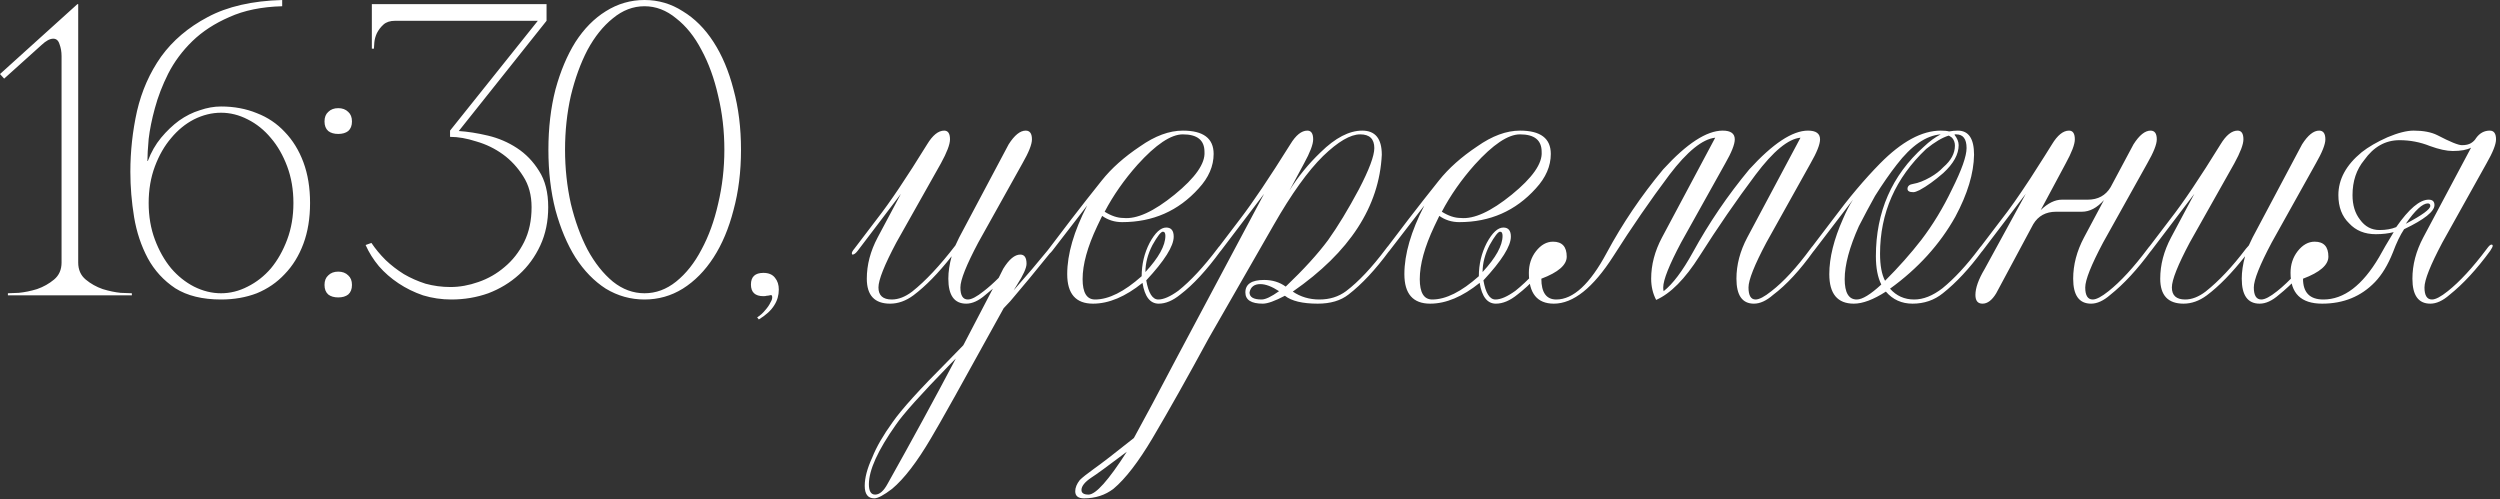<?xml version="1.0" encoding="UTF-8"?> <svg xmlns="http://www.w3.org/2000/svg" width="601" height="120" viewBox="0 0 601 120" fill="none"><rect x="0" y="0" width="601" height="120" fill="#333333" stroke="none"/><path d="M18.8 1V63.1C18.8 64.833 19.4 66.2 20.6 67.2C21.8 68.2 23.167 68.967 24.7 69.5C26.233 69.967 27.667 70.267 29 70.4C30.4 70.467 31.3 70.5 31.7 70.5V71H1.9V70.5C2.3 70.5 3.167 70.467 4.5 70.4C5.9 70.267 7.367 69.967 8.9 69.5C10.433 68.967 11.8 68.2 13 67.2C14.2 66.2 14.8 64.833 14.8 63.1V13.5C14.8 12.433 14.633 11.467 14.3 10.6C14.033 9.733 13.533 9.3 12.8 9.3C12 9.3 11.067 9.8 10 10.8L1 18.9L0 17.8L18.6 1H18.8ZM53.138 72C48.672 72 45.005 71.1 42.138 69.3C39.338 67.433 37.138 65.033 35.538 62.1C33.938 59.1 32.838 55.8 32.238 52.2C31.638 48.533 31.338 44.9 31.338 41.3C31.338 36.367 31.872 31.5 32.938 26.7C34.072 21.833 36.005 17.467 38.738 13.6C41.538 9.733 45.272 6.567 49.938 4.1C54.672 1.567 60.638 0.2 67.838 -3.8147e-06V1.5C62.905 1.633 58.672 2.5 55.138 4.1C51.605 5.633 48.638 7.567 46.238 9.9C43.838 12.233 41.905 14.833 40.438 17.7C39.038 20.5 37.972 23.267 37.238 26C36.505 28.667 36.005 31.133 35.738 33.4C35.538 35.667 35.438 37.433 35.438 38.7H35.538C36.338 36.567 37.405 34.7 38.738 33.1C40.072 31.5 41.505 30.133 43.038 29C44.638 27.867 46.305 27.033 48.038 26.5C49.772 25.9 51.472 25.6 53.138 25.6C56.272 25.6 59.138 26.133 61.738 27.2C64.338 28.2 66.572 29.7 68.438 31.7C70.372 33.7 71.872 36.133 72.938 39C74.005 41.867 74.538 45.133 74.538 48.8C74.538 52.467 74.005 55.733 72.938 58.6C71.872 61.467 70.372 63.9 68.438 65.9C66.572 67.9 64.338 69.433 61.738 70.5C59.138 71.5 56.272 72 53.138 72ZM53.138 70.5C55.338 70.5 57.472 69.967 59.538 68.9C61.672 67.833 63.538 66.367 65.138 64.5C66.738 62.567 68.038 60.267 69.038 57.6C70.038 54.933 70.538 52 70.538 48.8C70.538 45.6 70.038 42.667 69.038 40C68.038 37.333 66.738 35.067 65.138 33.2C63.538 31.267 61.672 29.767 59.538 28.7C57.472 27.633 55.338 27.1 53.138 27.1C50.938 27.1 48.772 27.633 46.638 28.7C44.572 29.767 42.738 31.267 41.138 33.2C39.538 35.067 38.238 37.333 37.238 40C36.238 42.667 35.738 45.6 35.738 48.8C35.738 52 36.238 54.933 37.238 57.6C38.238 60.267 39.538 62.567 41.138 64.5C42.738 66.367 44.572 67.833 46.638 68.9C48.772 69.967 50.938 70.5 53.138 70.5ZM78.012 29.2C78.012 28.2 78.312 27.433 78.912 26.9C79.512 26.3 80.312 26 81.312 26C82.312 26 83.112 26.3 83.712 26.9C84.312 27.433 84.612 28.2 84.612 29.2C84.612 30.2 84.312 30.967 83.712 31.5C83.112 31.967 82.312 32.2 81.312 32.2C80.312 32.2 79.512 31.967 78.912 31.5C78.312 30.967 78.012 30.2 78.012 29.2ZM78.012 68.5C78.012 67.5 78.312 66.733 78.912 66.2C79.512 65.6 80.312 65.3 81.312 65.3C82.312 65.3 83.112 65.6 83.712 66.2C84.312 66.733 84.612 67.5 84.612 68.5C84.612 69.5 84.312 70.267 83.712 70.8C83.112 71.267 82.312 71.5 81.312 71.5C80.312 71.5 79.512 71.267 78.912 70.8C78.312 70.267 78.012 69.5 78.012 68.5ZM108.291 69C110.491 69 112.724 68.6 114.991 67.8C117.324 67 119.424 65.8 121.291 64.2C123.224 62.6 124.791 60.6 125.991 58.2C127.191 55.8 127.791 53 127.791 49.8C127.791 46.933 127.124 44.467 125.791 42.4C124.457 40.267 122.824 38.5 120.891 37.1C118.957 35.7 116.824 34.667 114.491 34C112.224 33.267 110.124 32.9 108.191 32.9V31.4L129.291 5H94.991C93.791 5 92.857 5.3 92.191 5.9C91.524 6.5 90.991 7.2 90.591 8C90.257 8.733 90.057 9.467 89.991 10.2C89.924 10.933 89.891 11.433 89.891 11.7H89.391V1H131.391V5L110.291 31.5C112.424 31.633 114.757 32 117.291 32.6C119.824 33.2 122.157 34.2 124.291 35.6C126.424 37 128.191 38.833 129.591 41.1C131.057 43.367 131.791 46.267 131.791 49.8C131.791 53.2 131.157 56.267 129.891 59C128.624 61.733 126.924 64.067 124.791 66C122.657 67.933 120.191 69.433 117.391 70.5C114.591 71.5 111.624 72 108.491 72C106.157 72 103.891 71.667 101.691 71C99.557 70.267 97.591 69.3 95.791 68.1C93.991 66.9 92.424 65.533 91.091 64C89.757 62.4 88.691 60.7 87.891 58.9L89.291 58.4C90.224 59.8 91.357 61.167 92.691 62.5C94.024 63.767 95.491 64.9 97.091 65.9C98.691 66.833 100.424 67.6 102.291 68.2C104.224 68.733 106.224 69 108.291 69ZM154.936 -3.8147e-06C158.269 -3.8147e-06 161.336 0.9 164.136 2.7C167.003 4.433 169.469 6.9 171.536 10.1C173.603 13.3 175.203 17.1 176.336 21.5C177.536 25.9 178.136 30.733 178.136 36C178.136 41.267 177.536 46.1 176.336 50.5C175.203 54.9 173.603 58.7 171.536 61.9C169.469 65.1 167.003 67.6 164.136 69.4C161.336 71.133 158.269 72 154.936 72C151.603 72 148.503 71.133 145.636 69.4C142.836 67.6 140.403 65.1 138.336 61.9C136.336 58.7 134.736 54.9 133.536 50.5C132.403 46.1 131.836 41.267 131.836 36C131.836 30.733 132.403 25.9 133.536 21.5C134.736 17.1 136.336 13.3 138.336 10.1C140.403 6.9 142.836 4.433 145.636 2.7C148.503 0.9 151.603 -3.8147e-06 154.936 -3.8147e-06ZM154.936 70.5C157.669 70.5 160.203 69.567 162.536 67.7C164.936 65.767 166.969 63.2 168.636 60C170.369 56.8 171.703 53.133 172.636 49C173.636 44.8 174.136 40.467 174.136 36C174.136 31.467 173.636 27.133 172.636 23C171.703 18.867 170.369 15.2 168.636 12C166.969 8.8 164.936 6.267 162.536 4.4C160.203 2.467 157.669 1.5 154.936 1.5C152.203 1.5 149.669 2.467 147.336 4.4C145.003 6.267 142.969 8.8 141.236 12C139.569 15.2 138.236 18.867 137.236 23C136.303 27.133 135.836 31.467 135.836 36C135.836 40.467 136.303 44.8 137.236 49C138.236 53.133 139.569 56.8 141.236 60C142.969 63.2 145.003 65.767 147.336 67.7C149.669 69.567 152.203 70.5 154.936 70.5ZM180.525 68.4C180.525 66.533 181.525 65.6 183.525 65.6C184.792 65.6 185.725 66 186.325 66.8C186.925 67.533 187.225 68.467 187.225 69.6C187.225 71 186.858 72.267 186.125 73.4C185.392 74.6 184.158 75.733 182.425 76.8L182.025 76.3C182.758 75.833 183.392 75.267 183.925 74.6C184.525 73.933 184.958 73.3 185.225 72.7C185.558 72.167 185.692 71.7 185.625 71.3C185.625 70.967 185.425 70.867 185.025 71C184.758 71.067 184.525 71.1 184.325 71.1C184.125 71.167 183.858 71.2 183.525 71.2C181.525 71.2 180.525 70.267 180.525 68.4ZM228.28 87.7C221.347 94.833 217.047 99.633 215.38 102.1C211.047 108.233 208.88 113 208.88 116.4C208.88 118.067 209.38 118.9 210.38 118.9C211.447 118.9 212.447 118.033 213.38 116.3C219.247 105.833 224.714 95.8 229.78 86.2L228.28 87.7ZM219.58 71C217.78 72.333 215.914 73 213.98 73C210.247 73 208.38 71 208.38 67C208.38 63.667 209.247 60.367 210.98 57.1L216.58 46.6L206.18 60.3C205.714 60.9 205.314 61.2 204.98 61.2C204.847 61.2 204.78 61.1 204.78 60.9C204.78 60.633 204.98 60.267 205.38 59.8L210.78 52.7C213.914 48.7 217.947 42.7 222.88 34.7C224.214 32.5 225.58 31.4 226.98 31.4C227.914 31.4 228.38 32.1 228.38 33.5C228.38 34.7 227.647 36.633 226.18 39.3L215.48 58.3C212.614 63.7 211.18 67.3 211.18 69.1C211.18 71.033 212.247 72 214.38 72C215.98 72 217.614 71.367 219.28 70.1C222.48 67.567 225.947 63.867 229.68 59L230.58 57.1L242.48 34.7C243.88 32.5 245.247 31.4 246.58 31.4C247.58 31.4 248.08 32.1 248.08 33.5C248.08 34.7 247.314 36.633 245.78 39.3L235.18 58.3C232.314 63.7 230.88 67.3 230.88 69.1C230.88 71.033 231.48 72 232.68 72C233.547 72 234.814 71.333 236.48 70C237.614 69.133 238.814 68.067 240.08 66.8L241.18 64.6C242.58 62.333 243.947 61.2 245.28 61.2C246.28 61.2 246.78 61.933 246.78 63.4C246.78 64.4 246.014 66.1 244.48 68.5L243.68 69.8C246.747 66.333 249.58 63 252.18 59.8C252.647 59.133 252.98 58.8 253.18 58.8C253.38 58.8 253.48 58.9 253.48 59.1C253.48 59.3 253.28 59.7 252.88 60.3C249.014 65.1 245.68 69.133 242.88 72.4L241.28 74.1C231.547 91.767 225.714 102.2 223.78 105.4C220.447 111.067 217.347 115.1 214.48 117.5C212.48 119.033 211.047 119.8 210.18 119.8C208.647 119.8 207.88 118.8 207.88 116.8C207.88 114.867 208.48 112.6 209.68 110C210.68 107.467 212.314 104.633 214.58 101.5C216.714 98.433 221.114 93.567 227.78 86.9L231.58 83L238.68 69.4L236.88 70.9C235.28 72.3 233.747 73 232.28 73C229.414 73 227.98 71 227.98 67C227.98 65.333 228.247 63.533 228.78 61.6C225.58 65.667 222.514 68.8 219.58 71ZM279.558 55.7C279.091 55.7 278.258 56.767 277.058 58.9C275.924 61.1 275.358 63.267 275.358 65.4C278.558 61.933 280.158 59.033 280.158 56.7C280.158 56.033 279.958 55.7 279.558 55.7ZM270.058 52.4C273.258 52.733 277.358 50.867 282.358 46.8C287.358 42.733 289.758 39.3 289.558 36.5C289.558 33.7 287.824 32.3 284.358 32.3C281.491 32.3 277.858 34.733 273.458 39.6C270.258 43.2 267.624 46.967 265.558 50.9C267.158 51.9 268.658 52.4 270.058 52.4ZM263.758 54.4C261.424 59.333 260.258 63.567 260.258 67.1C260.258 70.367 261.258 72 263.258 72C266.524 72 270.258 70.133 274.458 66.4C274.458 63.533 275.091 60.867 276.358 58.4C277.691 55.933 279.024 54.7 280.358 54.7C281.558 54.7 282.158 55.433 282.158 56.9C282.158 59.167 279.958 62.667 275.558 67.4C276.091 70.467 277.058 72 278.458 72C279.724 72 281.324 71.3 283.258 69.9C286.191 67.567 289.324 64.2 292.658 59.8C293.124 59.133 293.491 58.8 293.758 58.8C293.958 58.8 294.058 58.9 294.058 59.1C294.058 59.3 293.858 59.7 293.458 60.3C290.058 64.967 286.824 68.467 283.758 70.8C281.958 72.267 280.224 73 278.558 73C276.491 73 275.191 71.333 274.658 68C270.524 71.333 266.558 73 262.758 73C258.624 73 256.558 70.633 256.558 65.9C256.558 61.1 258.158 55.6 261.358 49.4L252.958 60.3C252.491 60.9 252.091 61.2 251.758 61.2C251.624 61.2 251.558 61.1 251.558 60.9C251.558 60.633 251.758 60.267 252.158 59.8L257.558 52.7C260.024 49.5 262.458 46.4 264.858 43.4C267.191 40.467 270.258 37.733 274.058 35.2C277.658 32.667 281.091 31.4 284.358 31.4C289.291 31.4 291.758 33.267 291.758 37C291.758 39.933 290.558 42.7 288.158 45.3C283.291 50.7 277.158 53.4 269.758 53.4C267.958 53.4 266.358 52.9 264.958 51.9L263.758 54.4ZM303.285 72C304.218 72 305.618 71.333 307.485 70C305.752 68.867 304.252 68.3 302.985 68.3C301.518 68.3 300.652 68.967 300.385 70.3C300.385 71.433 301.352 72 303.285 72ZM262.385 114.8C260.785 115.867 259.985 116.867 259.985 117.8C259.985 118.533 260.552 118.9 261.685 118.9C263.418 118.9 266.485 115.467 270.885 108.6C266.285 112.067 263.452 114.133 262.385 114.8ZM309.985 45.8C312.052 42.467 314.552 39.4 317.485 36.6C321.018 33.133 324.352 31.4 327.485 31.4C330.618 31.4 332.185 33.333 332.185 37.2C331.585 49.667 324.452 60.633 310.785 70.1C312.652 71.367 314.785 72 317.185 72C319.652 72 321.785 71.333 323.585 70C326.585 67.733 329.785 64.333 333.185 59.8C333.652 59.133 334.018 58.8 334.285 58.8C334.485 58.8 334.585 58.9 334.585 59.1C334.585 59.3 334.385 59.7 333.985 60.3C330.652 64.833 327.385 68.333 324.185 70.8C322.318 72.267 319.852 73 316.785 73C313.118 73 310.485 72.367 308.885 71.1C306.485 72.367 304.718 73 303.585 73C300.785 73 299.385 72.1 299.385 70.3C299.385 68.3 300.885 67.3 303.885 67.3C305.885 67.3 307.618 67.833 309.085 68.9C313.418 64.767 316.818 61.033 319.285 57.7C321.618 54.433 324.085 50.367 326.685 45.5C329.152 40.767 330.385 37.467 330.385 35.6C330.385 33.4 329.252 32.3 326.985 32.3C324.652 32.3 321.685 34.033 318.085 37.5C314.418 41.1 310.452 46.633 306.185 54.1L290.585 81.3C285.452 90.767 280.952 98.767 277.085 105.3C273.685 111.033 270.552 115.1 267.685 117.5C265.685 119.033 263.318 119.8 260.585 119.8C259.185 119.8 258.485 119.233 258.485 118.1C258.485 117.233 258.852 116.333 259.585 115.4C260.185 114.8 261.318 113.9 262.985 112.7C264.785 111.433 267.985 108.967 272.585 105.3C275.052 100.833 278.452 94.467 282.785 86.2L303.885 46.6L293.485 60.3C293.018 60.9 292.618 61.2 292.285 61.2C292.152 61.2 292.085 61.1 292.085 60.9C292.085 60.633 292.285 60.267 292.685 59.8L298.085 52.7C301.152 48.7 305.185 42.7 310.185 34.7C311.518 32.5 312.885 31.4 314.285 31.4C315.218 31.4 315.685 32.1 315.685 33.5C315.685 34.7 314.952 36.633 313.485 39.3L309.985 45.8ZM360.613 55.7C360.146 55.7 359.313 56.767 358.113 58.9C356.979 61.1 356.413 63.267 356.413 65.4C359.613 61.933 361.213 59.033 361.213 56.7C361.213 56.033 361.013 55.7 360.613 55.7ZM351.113 52.4C354.313 52.733 358.413 50.867 363.413 46.8C368.413 42.733 370.813 39.3 370.613 36.5C370.613 33.7 368.879 32.3 365.413 32.3C362.546 32.3 358.913 34.733 354.513 39.6C351.313 43.2 348.679 46.967 346.613 50.9C348.213 51.9 349.713 52.4 351.113 52.4ZM344.812 54.4C342.479 59.333 341.312 63.567 341.312 67.1C341.312 70.367 342.312 72 344.312 72C347.579 72 351.313 70.133 355.513 66.4C355.513 63.533 356.146 60.867 357.413 58.4C358.746 55.933 360.079 54.7 361.413 54.7C362.613 54.7 363.213 55.433 363.213 56.9C363.213 59.167 361.013 62.667 356.613 67.4C357.146 70.467 358.113 72 359.513 72C360.779 72 362.379 71.3 364.313 69.9C367.246 67.567 370.379 64.2 373.713 59.8C374.179 59.133 374.546 58.8 374.813 58.8C375.013 58.8 375.113 58.9 375.113 59.1C375.113 59.3 374.913 59.7 374.513 60.3C371.113 64.967 367.879 68.467 364.813 70.8C363.013 72.267 361.279 73 359.613 73C357.546 73 356.246 71.333 355.713 68C351.579 71.333 347.613 73 343.812 73C339.679 73 337.612 70.633 337.612 65.9C337.612 61.1 339.212 55.6 342.412 49.4L334.012 60.3C333.546 60.9 333.146 61.2 332.812 61.2C332.679 61.2 332.612 61.1 332.612 60.9C332.612 60.633 332.812 60.267 333.212 59.8L338.612 52.7C341.079 49.5 343.512 46.4 345.913 43.4C348.246 40.467 351.313 37.733 355.113 35.2C358.713 32.667 362.146 31.4 365.413 31.4C370.346 31.4 372.813 33.267 372.813 37C372.813 39.933 371.613 42.7 369.213 45.3C364.346 50.7 358.213 53.4 350.813 53.4C349.013 53.4 347.413 52.9 346.013 51.9L344.812 54.4ZM399.54 57.1L412.34 33.1C409.273 33.433 405.607 36.4 401.34 42C396.74 48.133 392.24 54.667 387.84 61.6C382.973 69.2 378.207 73 373.54 73C369.54 73 367.54 70.533 367.54 65.6C367.54 63.6 368.107 61.867 369.24 60.4C370.44 58.867 371.807 58.1 373.34 58.1C375.54 58.1 376.64 59.3 376.64 61.7C376.64 63.7 374.607 65.467 370.54 67C370.54 70.333 371.74 72 374.14 72C378.207 72 382.24 68.267 386.24 60.8C390.04 53.733 394.573 47.033 399.84 40.7C405.507 34.5 410.273 31.4 414.14 31.4C416.073 31.4 417.04 32.1 417.04 33.5C417.04 34.7 416.273 36.633 414.74 39.3L404.14 58.3C401.273 63.7 399.84 67.3 399.84 69.1C399.84 69.5 399.873 69.8 399.94 70C402.14 68.267 404.473 65.167 406.94 60.7C410.807 53.633 415.34 46.967 420.54 40.7C426.207 34.5 430.907 31.4 434.64 31.4C436.573 31.4 437.54 32.1 437.54 33.5C437.54 34.7 436.773 36.633 435.24 39.3L424.64 58.3C421.773 63.7 420.34 67.3 420.34 69.1C420.34 71.033 420.907 72 422.04 72C422.907 72 424.173 71.333 425.84 70C428.773 67.733 431.907 64.333 435.24 59.8C435.707 59.133 436.073 58.8 436.34 58.8C436.54 58.8 436.64 58.9 436.64 59.1C436.64 59.3 436.44 59.7 436.04 60.3C432.707 64.967 429.44 68.5 426.24 70.9C424.64 72.3 423.107 73 421.64 73C418.84 73 417.44 71 417.44 67C417.44 63.667 418.307 60.367 420.04 57.1L432.84 33.1C429.907 33.367 426.307 36.333 422.04 42C417.44 48.133 412.94 54.667 408.54 61.6C405.073 67.067 401.607 70.567 398.14 72.1C397.34 70.567 396.94 68.867 396.94 67C396.94 63.667 397.807 60.367 399.54 57.1ZM470.663 31.4C473.263 31.4 474.563 33.333 474.563 37.2C474.497 41.667 472.997 46.633 470.063 52.1C466.33 58.767 461.097 64.533 454.363 69.4C455.897 71.133 457.83 72 460.163 72C462.363 72 464.63 71.1 466.963 69.3C469.83 66.967 472.763 63.8 475.763 59.8C476.23 59.133 476.597 58.8 476.863 58.8C477.063 58.8 477.163 58.9 477.163 59.1C477.163 59.3 476.963 59.7 476.563 60.3C473.43 64.567 470.263 67.967 467.063 70.5C464.997 72.167 462.563 73 459.763 73C457.163 73 455.03 72.033 453.363 70.1C450.363 72.033 447.797 73 445.663 73C441.73 73 439.763 70.633 439.763 65.9C439.763 61.967 440.863 57.533 443.063 52.6C443.797 50.867 444.597 49.333 445.463 48L436.063 60.3C435.597 60.9 435.197 61.2 434.863 61.2C434.73 61.2 434.663 61.1 434.663 60.9C434.663 60.633 434.863 60.267 435.263 59.8L440.663 52.7C444.463 47.567 448.23 43.1 451.963 39.3C457.163 34.033 462.03 31.4 466.563 31.4C467.43 31.4 468.097 31.467 468.563 31.6C469.297 31.467 469.997 31.4 470.663 31.4ZM455.963 39.6C454.297 41.733 452.563 44.233 450.763 47.1C449.497 49.367 448.197 51.8 446.863 54.4C444.597 59.467 443.463 63.7 443.463 67.1C443.463 70.367 444.43 72 446.363 72C447.697 72 449.663 70.8 452.263 68.4C451.397 66.667 450.963 64.4 450.963 61.6C450.963 50.933 454.797 42.167 462.463 35.3C463.863 33.967 465.23 32.967 466.563 32.3C463.03 32.567 459.497 35 455.963 39.6ZM469.863 32.3L469.963 32.4H469.863C470.53 33.267 470.863 34.1 470.863 34.9C470.863 37.1 469.63 39.333 467.163 41.6C465.097 43.4 463.197 44.767 461.463 45.7C460.797 46.033 460.297 46.2 459.963 46.2C459.03 46.2 458.563 45.933 458.563 45.4C458.563 44.733 459.03 44.333 459.963 44.2C461.163 44 462.53 43.467 464.063 42.6C465.33 41.867 466.363 41.067 467.163 40.2C469.03 38.6 469.963 36.867 469.963 35C469.963 34.267 469.73 33.633 469.263 33.1C468.797 32.767 468.53 32.6 468.463 32.6C466.93 33.067 465.13 34.133 463.063 35.8C455.663 42.8 451.963 51.2 451.963 61C451.963 63.8 452.363 65.967 453.163 67.5C456.43 64.233 459.33 60.967 461.863 57.7C464.663 54.033 467.13 49.967 469.263 45.5C471.597 40.833 472.763 37.533 472.763 35.6C472.763 33.4 471.93 32.3 470.263 32.3H469.863ZM479.891 70.5C478.891 72.167 477.791 73 476.591 73C475.457 73 474.891 72.3 474.891 70.9C474.891 69.233 475.624 67.167 477.091 64.7L486.991 46.6L476.591 60.3C476.124 60.9 475.724 61.2 475.391 61.2C475.257 61.2 475.191 61.1 475.191 60.9C475.191 60.633 475.391 60.267 475.791 59.8L481.191 52.7C482.991 50.433 485.291 47.167 488.091 42.9C490.957 38.433 492.691 35.7 493.291 34.7C494.624 32.5 495.991 31.4 497.391 31.4C498.324 31.4 498.791 32.1 498.791 33.5C498.791 34.7 498.057 36.633 496.591 39.3L490.591 50.5C492.324 48.833 494.024 48 495.691 48H501.891C504.357 48 506.191 47 507.391 45L512.891 34.7C514.291 32.5 515.657 31.4 516.991 31.4C517.991 31.4 518.491 32.1 518.491 33.5C518.491 34.7 517.724 36.633 516.191 39.3L505.591 58.3C502.724 63.7 501.291 67.3 501.291 69.1C501.291 71.033 501.891 72 503.091 72C503.957 72 505.224 71.333 506.891 70C509.757 67.733 512.891 64.333 516.291 59.8C516.757 59.133 517.124 58.8 517.391 58.8C517.591 58.8 517.691 58.9 517.691 59.1C517.691 59.3 517.491 59.7 517.091 60.3C513.824 64.767 510.557 68.3 507.291 70.9C505.691 72.3 504.157 73 502.691 73C499.824 73 498.391 71 498.391 67C498.391 63.667 499.257 60.367 500.991 57.1L505.791 48.1C504.124 49.967 502.357 50.9 500.491 50.9H494.291C491.824 50.9 489.991 51.9 488.791 53.9L479.891 70.5ZM530.518 71C528.718 72.333 526.851 73 524.918 73C521.185 73 519.318 71 519.318 67C519.318 63.667 520.185 60.367 521.918 57.1L527.518 46.6L517.118 60.3C516.651 60.9 516.251 61.2 515.918 61.2C515.785 61.2 515.718 61.1 515.718 60.9C515.718 60.633 515.918 60.267 516.318 59.8L521.718 52.7C524.851 48.7 528.885 42.7 533.818 34.7C535.151 32.5 536.518 31.4 537.918 31.4C538.851 31.4 539.318 32.1 539.318 33.5C539.318 34.7 538.585 36.633 537.118 39.3L526.418 58.3C523.551 63.7 522.118 67.3 522.118 69.1C522.118 71.033 523.185 72 525.318 72C526.918 72 528.551 71.367 530.218 70.1C533.418 67.567 536.651 64.133 539.918 59.8L540.618 59L541.518 57.1L553.418 34.7C554.818 32.5 556.185 31.4 557.518 31.4C558.518 31.4 559.018 32.1 559.018 33.5C559.018 34.7 558.251 36.633 556.718 39.3L546.118 58.3C543.251 63.7 541.818 67.3 541.818 69.1C541.818 71.033 542.418 72 543.618 72C544.485 72 545.751 71.333 547.418 70C550.285 67.733 553.418 64.333 556.818 59.8C557.285 59.133 557.651 58.8 557.918 58.8C558.118 58.8 558.218 58.9 558.218 59.1C558.218 59.3 558.018 59.7 557.618 60.3C554.351 64.767 551.085 68.3 547.818 70.9C546.218 72.3 544.685 73 543.218 73C540.351 73 538.918 71 538.918 67C538.918 65.333 539.185 63.533 539.718 61.6C536.518 65.667 533.451 68.8 530.518 71ZM578.345 53.8C582.279 51.733 584.245 50.3 584.245 49.5C584.245 49.1 584.045 48.9 583.645 48.9C582.379 48.9 580.612 50.533 578.345 53.8ZM597.745 39.3L587.145 58.3C584.279 63.7 582.845 67.3 582.845 69.1C582.845 71.033 583.445 72 584.645 72C585.512 72 586.779 71.333 588.445 70C591.312 67.733 594.445 64.333 597.845 59.8C598.312 59.133 598.679 58.8 598.945 58.8C599.145 58.8 599.245 58.9 599.245 59.1C599.245 59.3 599.045 59.7 598.645 60.3C595.379 64.767 592.112 68.3 588.845 70.9C587.245 72.3 585.712 73 584.245 73C581.379 73 579.945 71 579.945 67C579.945 63.667 580.812 60.367 582.545 57.1L594.045 35.5C593.045 36.033 591.579 36.3 589.645 36.3C588.179 36.3 586.345 35.9 584.145 35.1C581.812 34.167 579.379 33.7 576.845 33.7C573.445 33.7 570.612 35.3 568.345 38.5C566.479 40.767 565.545 43.567 565.545 46.9C565.545 49.3 566.145 51.267 567.345 52.8C568.545 54.467 570.112 55.3 572.045 55.3C573.579 55.3 574.912 55.067 576.045 54.6C579.112 50.2 581.712 48 583.845 48C584.779 48 585.245 48.433 585.245 49.3C585.245 50.833 582.812 52.767 577.945 55.1C577.012 56.5 576.112 58.367 575.245 60.7C574.045 63.7 572.612 66.067 570.945 67.8C567.612 71.267 563.379 73 558.245 73C553.179 73 550.645 70.533 550.645 65.6C550.645 63.6 551.212 61.867 552.345 60.4C553.545 58.867 554.912 58.1 556.445 58.1C558.645 58.1 559.745 59.3 559.745 61.7C559.745 63.7 557.712 65.467 553.645 67C553.645 70.333 555.279 72 558.545 72C563.479 72 567.945 68.6 571.945 61.8C572.812 60.2 573.979 58.2 575.445 55.8C574.179 56.133 572.745 56.3 571.145 56.3C568.479 56.3 566.345 55.433 564.745 53.7C563.012 52.033 562.145 49.767 562.145 46.9C562.145 43.1 564.012 39.667 567.745 36.6C569.345 35.333 571.412 34.133 573.945 33C576.479 31.933 578.579 31.4 580.245 31.4C582.579 31.4 584.479 31.767 585.945 32.5C589.012 34.1 590.979 34.9 591.845 34.9C592.779 34.9 593.512 34.733 594.045 34.4C594.579 34.067 594.979 33.667 595.245 33.2C596.112 32 597.212 31.4 598.545 31.4C599.545 31.4 600.045 32.1 600.045 33.5C600.045 34.7 599.279 36.633 597.745 39.3Z" fill="white"></path></svg> 